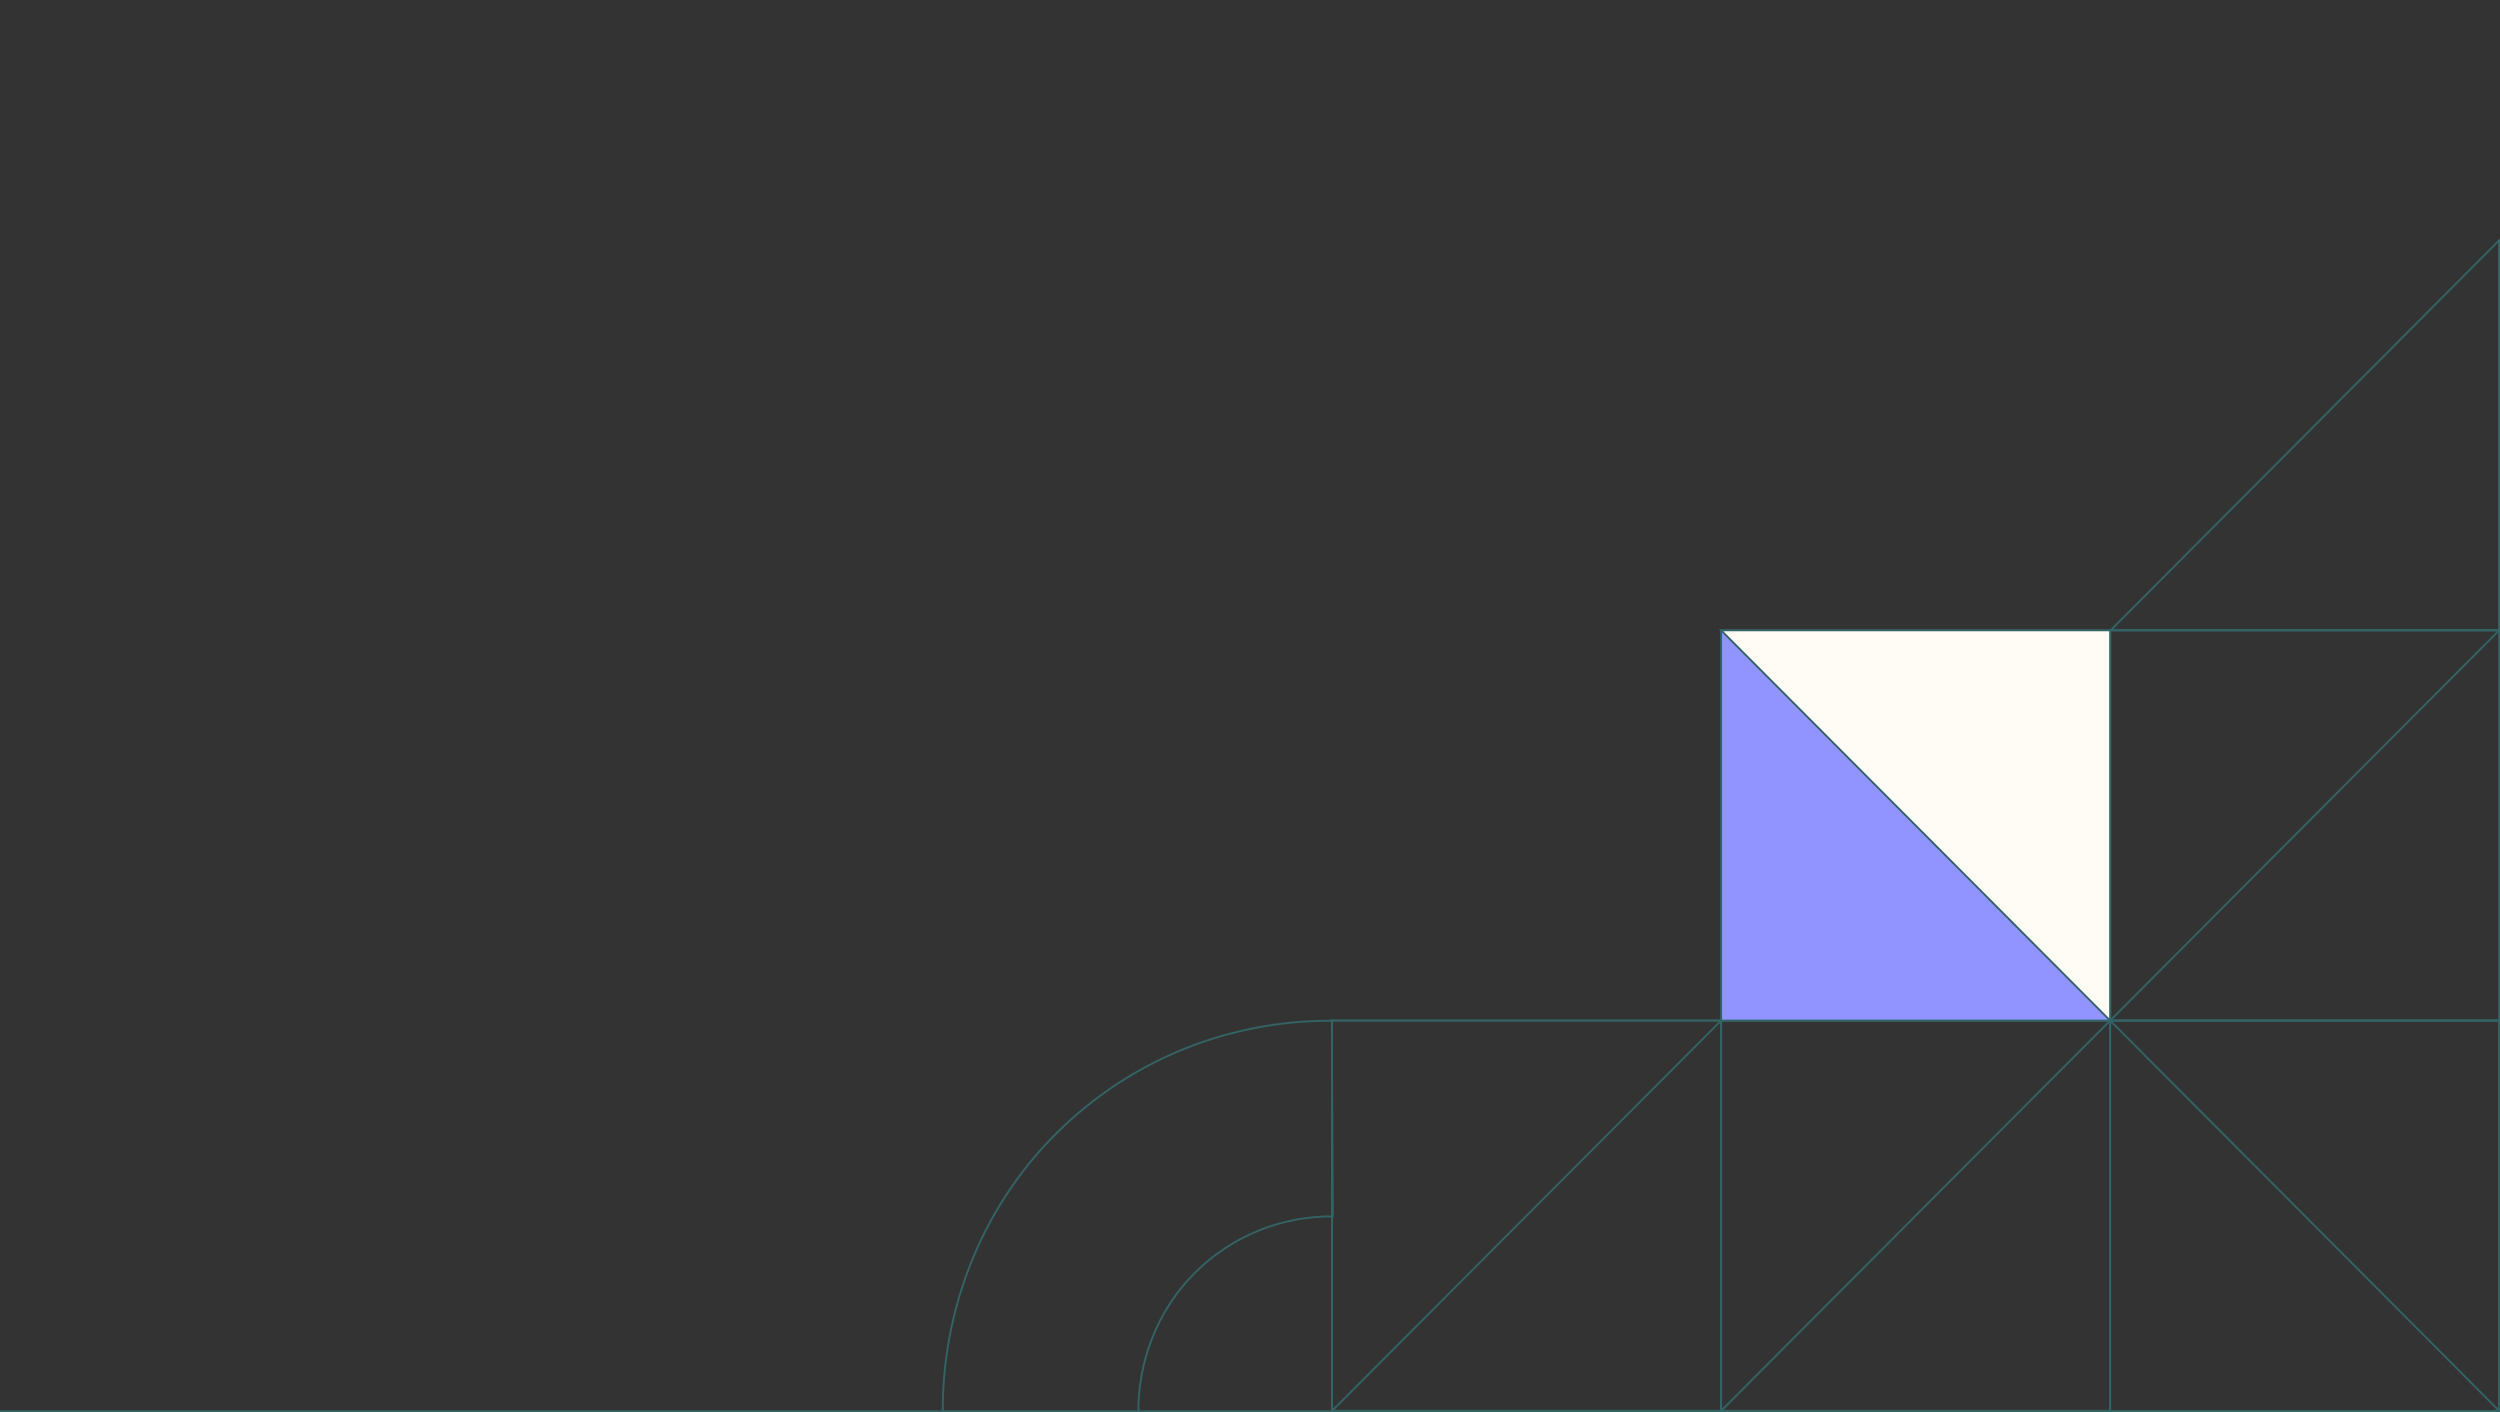 <?xml version="1.0" encoding="UTF-8"?>
<svg xmlns="http://www.w3.org/2000/svg" width="1310" height="740" viewBox="0 0 1310 740" fill="none">
  <rect x="0" y="0" width="1310" height="740" fill="#333333" stroke="none"/>
  <g clip-path="url(#clip0_2066_36207)">
    <g clip-path="url(#clip1_2066_36207)">
      <rect width="203.853" height="204.501" transform="matrix(-1 0 0 1 1105.71 534.783)" stroke="#336365"></rect>
      <path d="M1105.71 534.783L1003.78 637.033L901.855 739.284V534.783H1105.71Z" stroke="#336365" stroke-linejoin="round"></path>
      <rect width="203.853" height="204.477" transform="matrix(-1 0 0 1 901.854 534.783)" stroke="#336365"></rect>
      <path d="M901.854 534.771L698 739.272V534.771H901.854Z" stroke="#336365" stroke-width="0.966" stroke-linejoin="round"></path>
      <rect width="203.853" height="204.501" transform="matrix(-1 0 0 1 1309.56 330.283)" stroke="#336365"></rect>
      <path d="M1309.56 330.283L1105.71 534.784V330.283H1309.56Z" stroke="#336365" stroke-linejoin="round"></path>
      <path d="M1309.5 126L1106 330.215H1309.5V126Z" stroke="#336365"></path>
      <rect x="1105.71" y="534.783" width="203.853" height="204.501" stroke="#336365" stroke-width="0.966"></rect>
      <path d="M1105.71 534.783L1309.56 739.284V534.783H1105.71Z" stroke="#336365" stroke-linejoin="round"></path>
      <rect x="901.854" y="330.282" width="203.853" height="204.501" fill="#9193FE"></rect>
      <rect x="901.854" y="330.282" width="203.853" height="204.501" stroke="#336365"></rect>
      <path d="M901.854 330.282L1105.71 534.783V330.282H901.854Z" fill="#FFFCF5" stroke="#336365"></path>
      <path d="M553.183 594.221C593.024 554.38 645.402 534.613 697.873 534.87L698.366 637.384C672.129 637.258 645.94 647.141 626.021 667.06C606.099 686.982 596.374 713.763 596.5 740L494 740C493.748 687.525 513.341 634.063 553.183 594.221Z" stroke="#336365" stroke-miterlimit="10"></path>
    </g>
    <path d="M-65 739.5L1458.5 739.5" stroke="#336365"></path>
  </g>
  <defs>
    <clipPath id="clip0_2066_36207">
      <rect width="1310" height="740" fill="white"></rect>
    </clipPath>
    <clipPath id="clip1_2066_36207">
      <rect width="2107" height="1210" fill="white" transform="translate(-431 -1)"></rect>
    </clipPath>
  </defs>
</svg>

